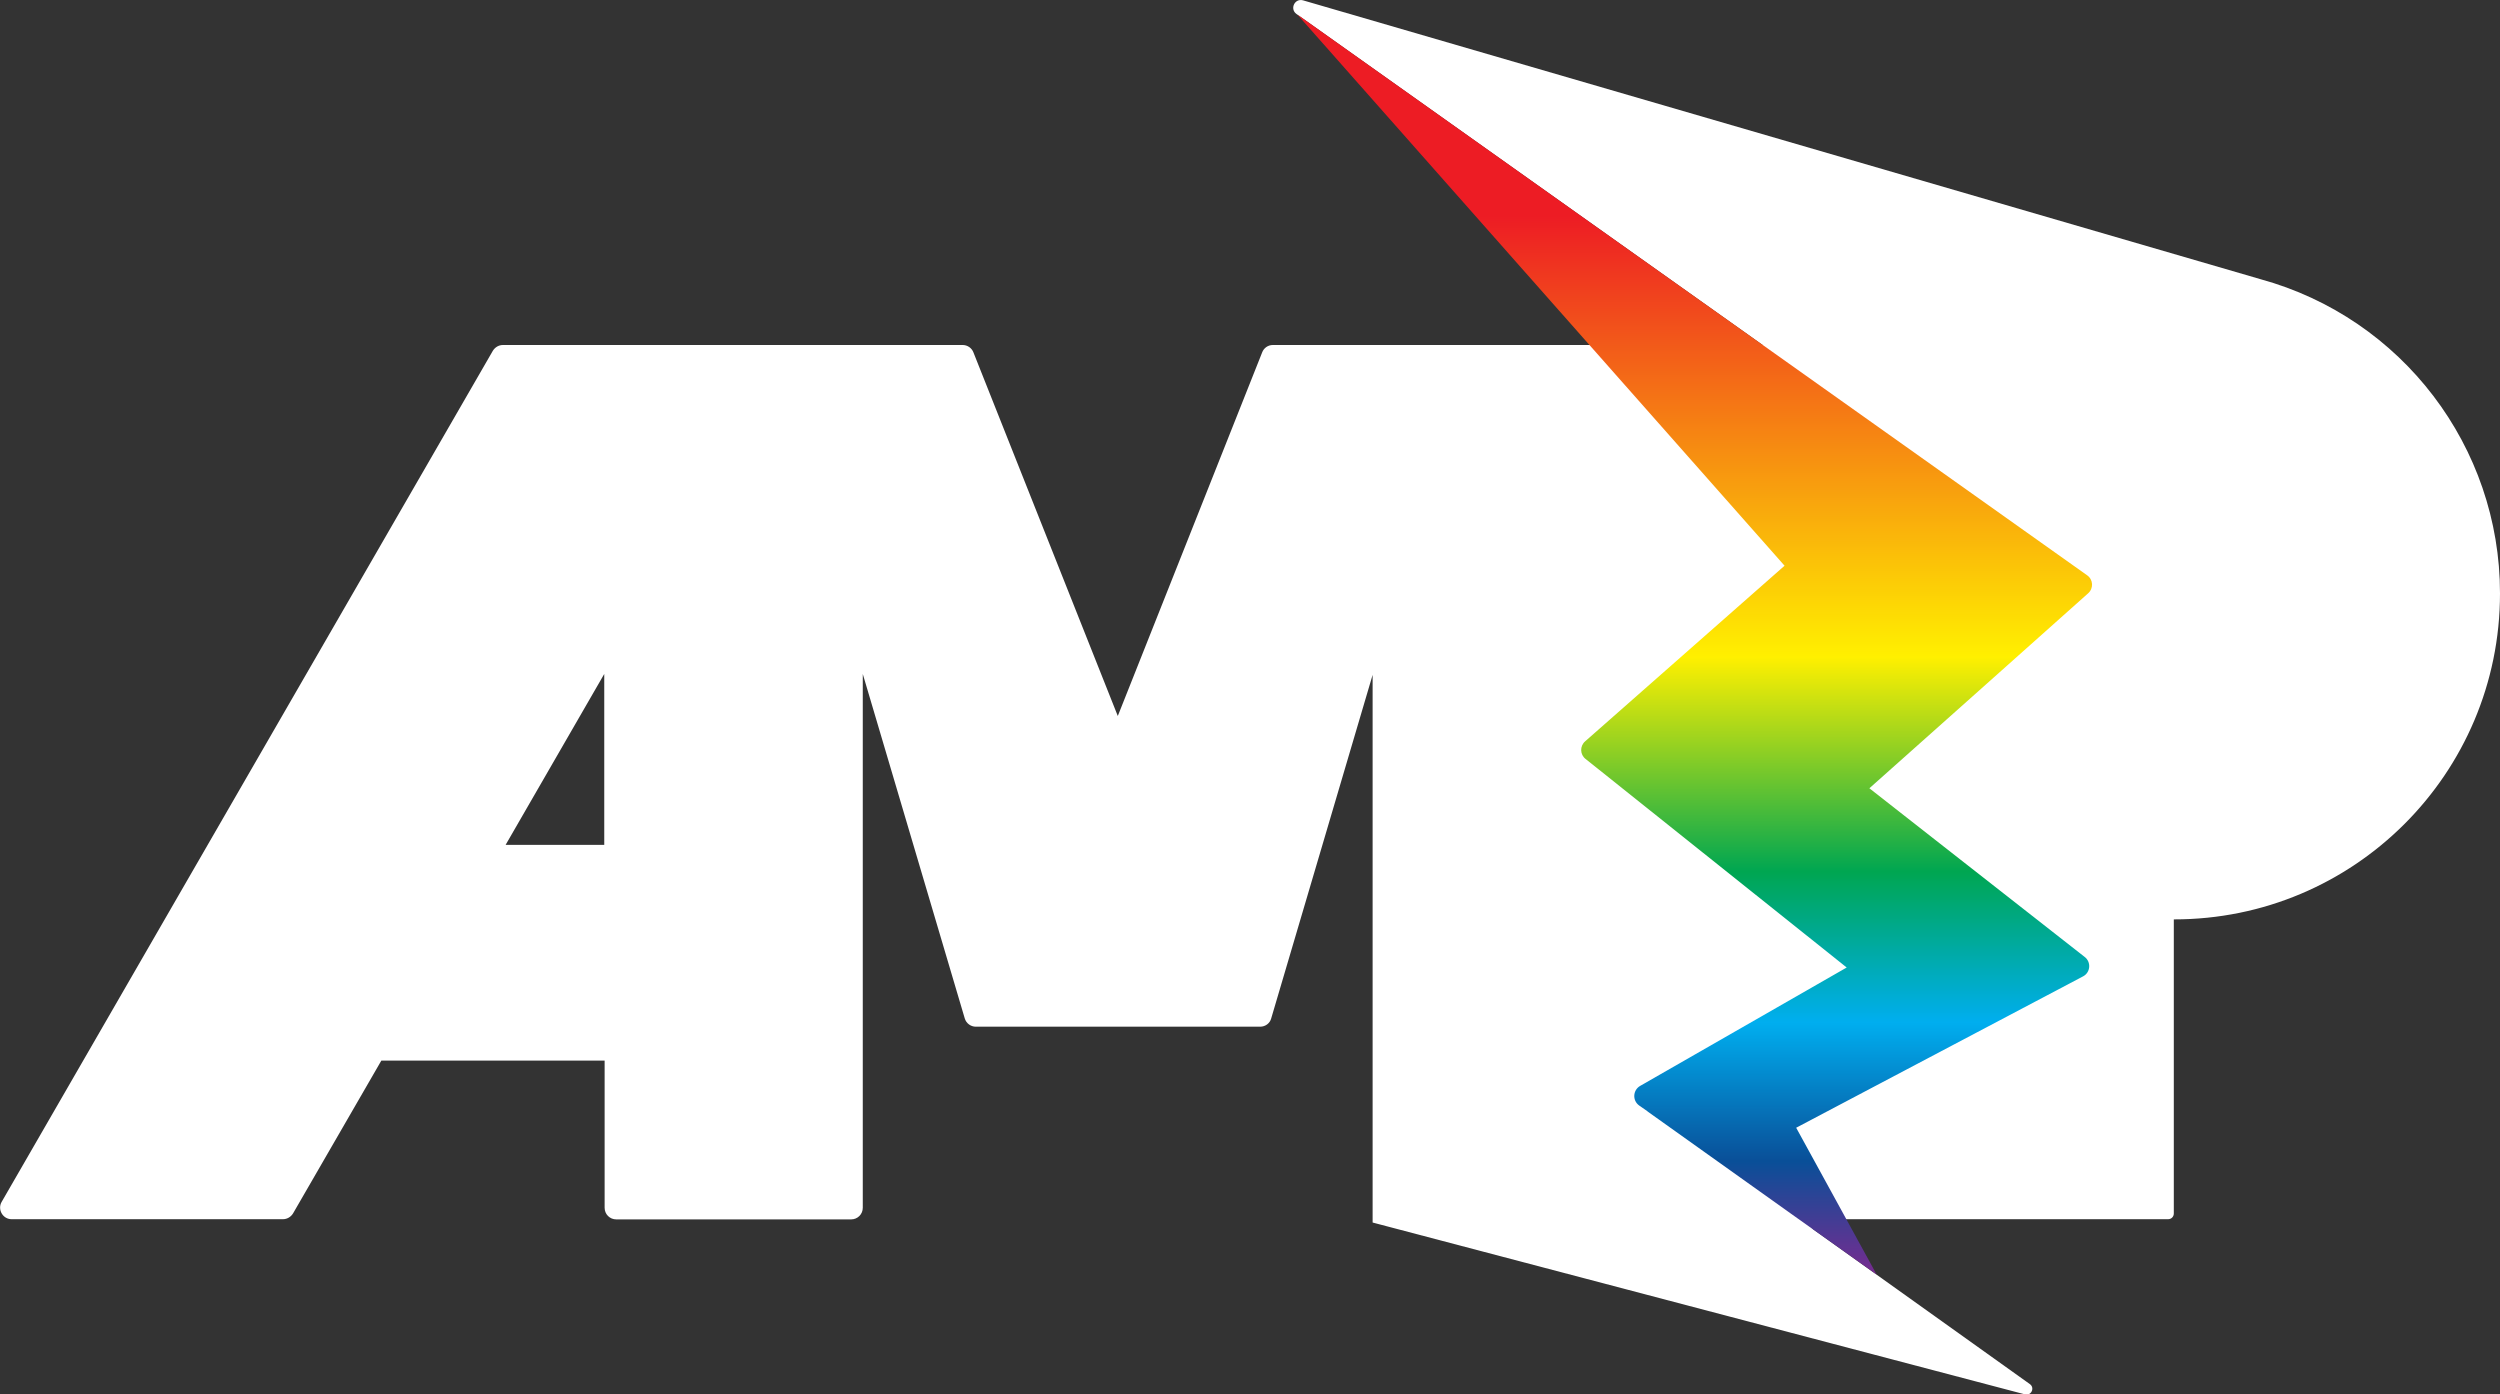 <svg viewBox="0 0 135.58 75.62" xmlns:xlink="http://www.w3.org/1999/xlink" xmlns="http://www.w3.org/2000/svg" id="Layer_1"><rect x="0" y="0" width="135.58" height="75.62" fill="#333333" stroke="none"/><defs><style>.cls-1{fill:url(#linear-gradient);}.cls-1,.cls-2{stroke-width:0px;}.cls-2{fill:#fff;}</style><linearGradient gradientUnits="userSpaceOnUse" y2="69.12" x2="91.91" y1=".79" x1="91.91" id="linear-gradient"><stop stop-color="#ed1c24" offset=".16"></stop><stop stop-color="#fff000" offset=".51"></stop><stop stop-color="#00a651" offset=".68"></stop><stop stop-color="#00aeef" offset=".8"></stop><stop stop-color="#094f98" offset=".91"></stop><stop stop-color="#782b90" offset="1"></stop></linearGradient></defs><path d="M122.59,15.14L70.67.02c-.45-.13-.74.46-.36.74l25.28,17.95h-26.56c-.26,0-.49.16-.58.4l-7.83,19.72-7.83-19.72c-.09-.24-.33-.4-.58-.4h-24.93c-.23,0-.43.12-.55.31L.09,65.18c-.24.41.06.94.54.94h14.71c.23,0,.43-.12.55-.31l4.79-8.29h12.11v7.98c0,.35.28.63.63.63h12.74c.35,0,.63-.28.63-.63v-28.95l5.53,18.68c.08.27.33.45.6.45h15.42c.28,0,.53-.18.6-.45l5.5-18.63v29.7l35.38,9.32c.34.09.55-.36.26-.56l-11.72-8.37c-.25-.18-.12-.57.18-.57h19.04c.18,0,.31-.14.31-.31v-15.95c9.76.01,17.69-7.9,17.69-17.68,0-7.95-5.31-14.93-12.99-17.04ZM27.42,45.82l5.35-9.27v9.27h-5.35Z" class="cls-2"></path><path d="M89.35,60.27c-.15-.1-.3-.21-.46-.32-.37-.27-.34-.83.06-1.06l11.2-6.42-14.16-11.31c-.31-.24-.32-.7-.02-.96l10.81-9.52L70.36.79l42.83,30.41c.33.23.36.71.05.98-3.95,3.52-7.89,7.04-11.86,10.57l11.68,9.15c.36.28.31.84-.09,1.05l-15.56,8.21,4.03,7.35.33.61s-8.35-5.93-12.43-8.85Z" class="cls-1"></path></svg>